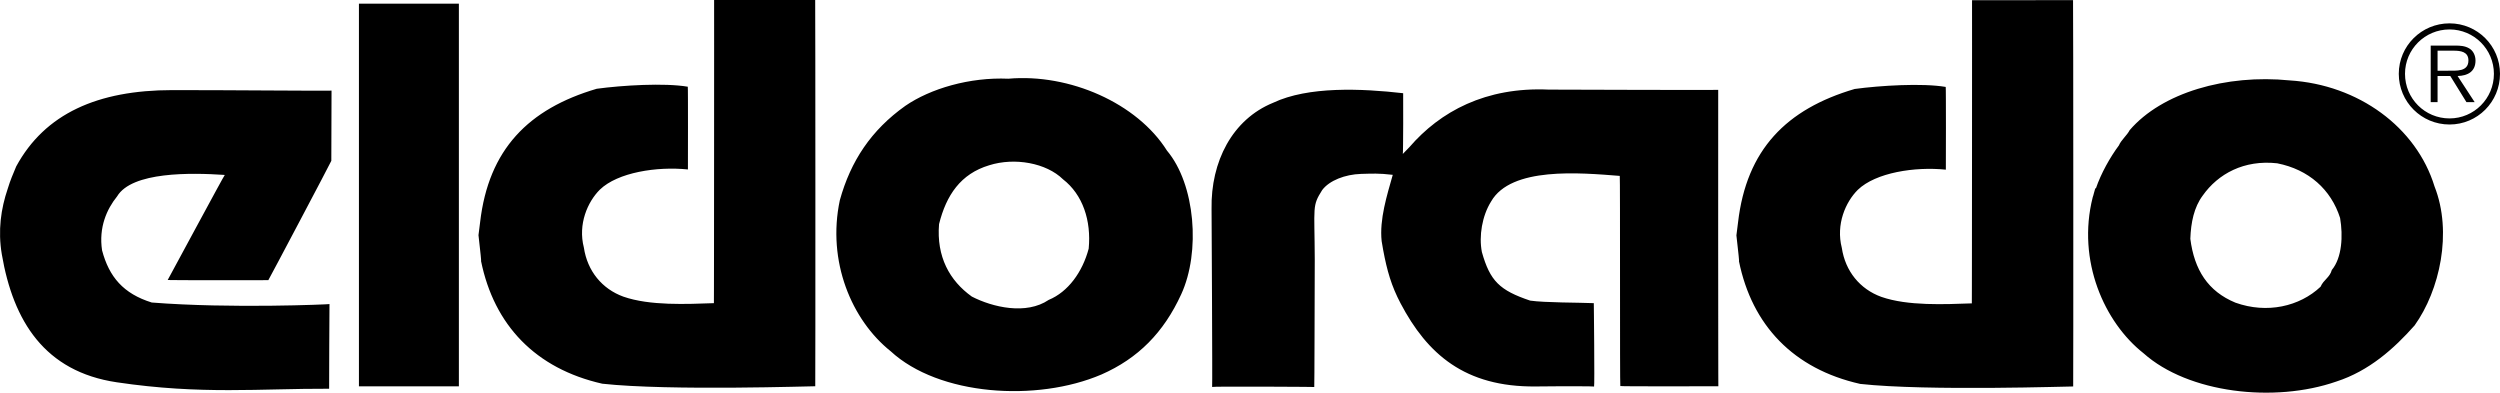 <svg xmlns="http://www.w3.org/2000/svg" viewBox="0 0 353.2 55.48" style="enable-background:new 0 0 353.2 55.48" xml:space="preserve">
  <path d="M330.09 53.9c-8.79 3.06-20.95 1.64-27.25-3.99-5.52-4.34-9.45-13.06-7.18-22.05.14-.36.15-.61.37-1.29l.07.07c.73-2.15 2.03-4.45 3.26-6.1.29-.72 1.16-1.44 1.52-2.15 4.55-5.3 13.63-7.93 22.62-7.03 9.71.61 17.89 6.62 20.45 14.98 2.56 6.48.73 14.68-2.81 19.63-2.9 3.28-6.44 6.44-11.05 7.93zm.52-23.1c-1.28-4.03-4.43-6.85-8.89-7.73-4.67-.52-8.35 1.48-10.52 4.56-1.23 1.65-1.67 3.8-1.75 6.11.56 4.39 2.49 7.42 6.37 9.02 4.46 1.6 9.07.54 12.03-2.25.44-1.01 1.3-1.29 1.59-2.37 1.44-1.72 1.6-4.82 1.17-7.34zM242.77 54.57s-13.91.04-13.85-.03c-.08 0-.01-29.69-.08-29.69-5.61-.44-15.35-1.33-18.18 3.62-1.27 2.03-1.74 4.88-1.3 7.14 1.15 4.09 2.51 5.41 6.82 6.86 2.08.3 6.91.27 8.99.36.01-.07.13 11.82.04 11.78-.06-.04-3.81-.06-8.24-.01-10.02.1-15.32-4.58-19.09-11.73-1.3-2.47-1.92-4.61-2.47-7.58l-.21-1.22c-.33-3.08.76-6.49 1.57-9.37-2.04-.24-2.89-.17-4.49-.13-2.23.07-4.46.92-5.48 2.28-1.45 2.3-1.08 2.21-1.05 9.78-.02 5.68-.04 18.02-.07 18.05.05-.03-14.46-.11-14.43-.01.06-.13-.08-25.1-.08-25.15-.12-6.69 2.93-12.65 8.7-15 4.97-2.35 12.47-2.02 18.37-1.35.02.11.01 8.58-.05 8.58l.94-.97c4.34-5.02 10.75-8.52 19.68-8.12 0 0 23.94.08 23.94.04-.02-.02 0 41.98.02 41.87zM155.61 52.91c-9.15 3.92-22.97 3-29.78-3.29-5.52-4.41-9.01-12.7-7.18-21.33 1.53-5.53 4.43-9.91 9.26-13.34 3.54-2.43 9.08-4.07 14.55-3.83 8.64-.76 18.19 3.45 22.41 10.16 4.01 4.76 4.76 14.34 2.01 20.3-2.47 5.39-6.08 9.05-11.27 11.33zm-1.8-17.78c.38-3.96-.83-7.63-3.63-9.8-2.36-2.31-6.82-3.12-10.43-1.98-4.03 1.21-6.06 4.22-7.08 8.31-.38 4.6 1.48 7.99 4.63 10.24 2.95 1.52 7.69 2.62 10.86.47 2.74-1.13 4.77-3.93 5.65-7.24zM115.18 54.57c-.04-.03-20.6.68-30.09-.36-9.42-2.13-15.29-8.27-17.13-17.34.06.05-.14-1.65-.14-1.65l-.22-2 .23-1.82c1.19-10.29 6.83-16.02 16.48-18.86 3.6-.49 9.57-.85 12.86-.29.05-.03.02 11.61.02 11.69-4.39-.45-9.91.41-12.44 2.85-1.73 1.72-3.12 4.88-2.26 8.19.49 3.31 2.57 5.84 5.58 6.93 3.74 1.31 8.97 1.05 12.79.92.02.11.04-42.87.03-42.83h14.28c.03-.02.04 54.59.01 54.57zM46.81 22.72c.01.07-8.84 16.81-8.9 16.86.05.01-14.15.02-14.22-.02.01.01 8.01-14.87 8.06-14.83-.07 0 .29.05-.07-.02-4.68-.31-13.04-.48-15.14 3.04-1.45 1.79-2.61 4.38-2.12 7.62.99 3.74 3 6.12 7.02 7.37 11.15.88 25.09.26 25.11.22-.02-.01-.05 11.96-.05 11.96-9.71-.04-18.04.87-30-.91C6.32 52.5 1.87 45.39.26 35.95c-.58-3.4-.12-6.48.83-9.28.38-1.25.73-2.03 1.2-3.16 4.06-7.47 11.52-10.77 22.03-10.78 7.37-.01 22.56.13 22.52.07.01.01-.04 9.86-.03 9.92zM50.71.52h14.12v54.06H50.71zM292.9 54.6c-.04-.03-20.6.68-30.09-.36-9.42-2.12-15.29-8.27-17.13-17.34.06.05-.14-1.65-.14-1.65l-.22-2 .23-1.82c1.19-10.29 6.83-16.02 16.48-18.86 3.6-.49 9.57-.85 12.86-.29.05-.03.03 11.61.02 11.69-4.39-.45-9.91.41-12.44 2.85-1.73 1.72-3.11 4.88-2.26 8.19.49 3.31 2.57 5.84 5.58 6.93 3.74 1.31 8.97 1.05 12.79.92.02.11.04-42.87.03-42.83l14.27-.01c.04-.01.05 54.6.02 54.58zM338.9 10.43c0-3.93 3.2-7.13 7.17-7.13 3.95 0 7.13 3.2 7.13 7.13 0 3.96-3.18 7.16-7.13 7.16-3.97 0-7.17-3.2-7.17-7.16zm13.44 0c0-3.46-2.81-6.27-6.27-6.27-3.48 0-6.29 2.81-6.29 6.27 0 3.5 2.81 6.3 6.29 6.3 3.46 0 6.27-2.81 6.27-6.3zm-2.72 4h-1.16l-2.28-3.69h-1.8v3.69h-.97V6.44h3.48c.67 0 1.35.04 1.95.39.6.34.9 1.05.9 1.72 0 1.57-1.1 2.15-2.53 2.19l2.41 3.69zm-3.74-4.45c1.12 0 2.86.19 2.86-1.44 0-1.23-1.09-1.38-2.08-1.38h-2.28v2.83h1.5z"/>
</svg>